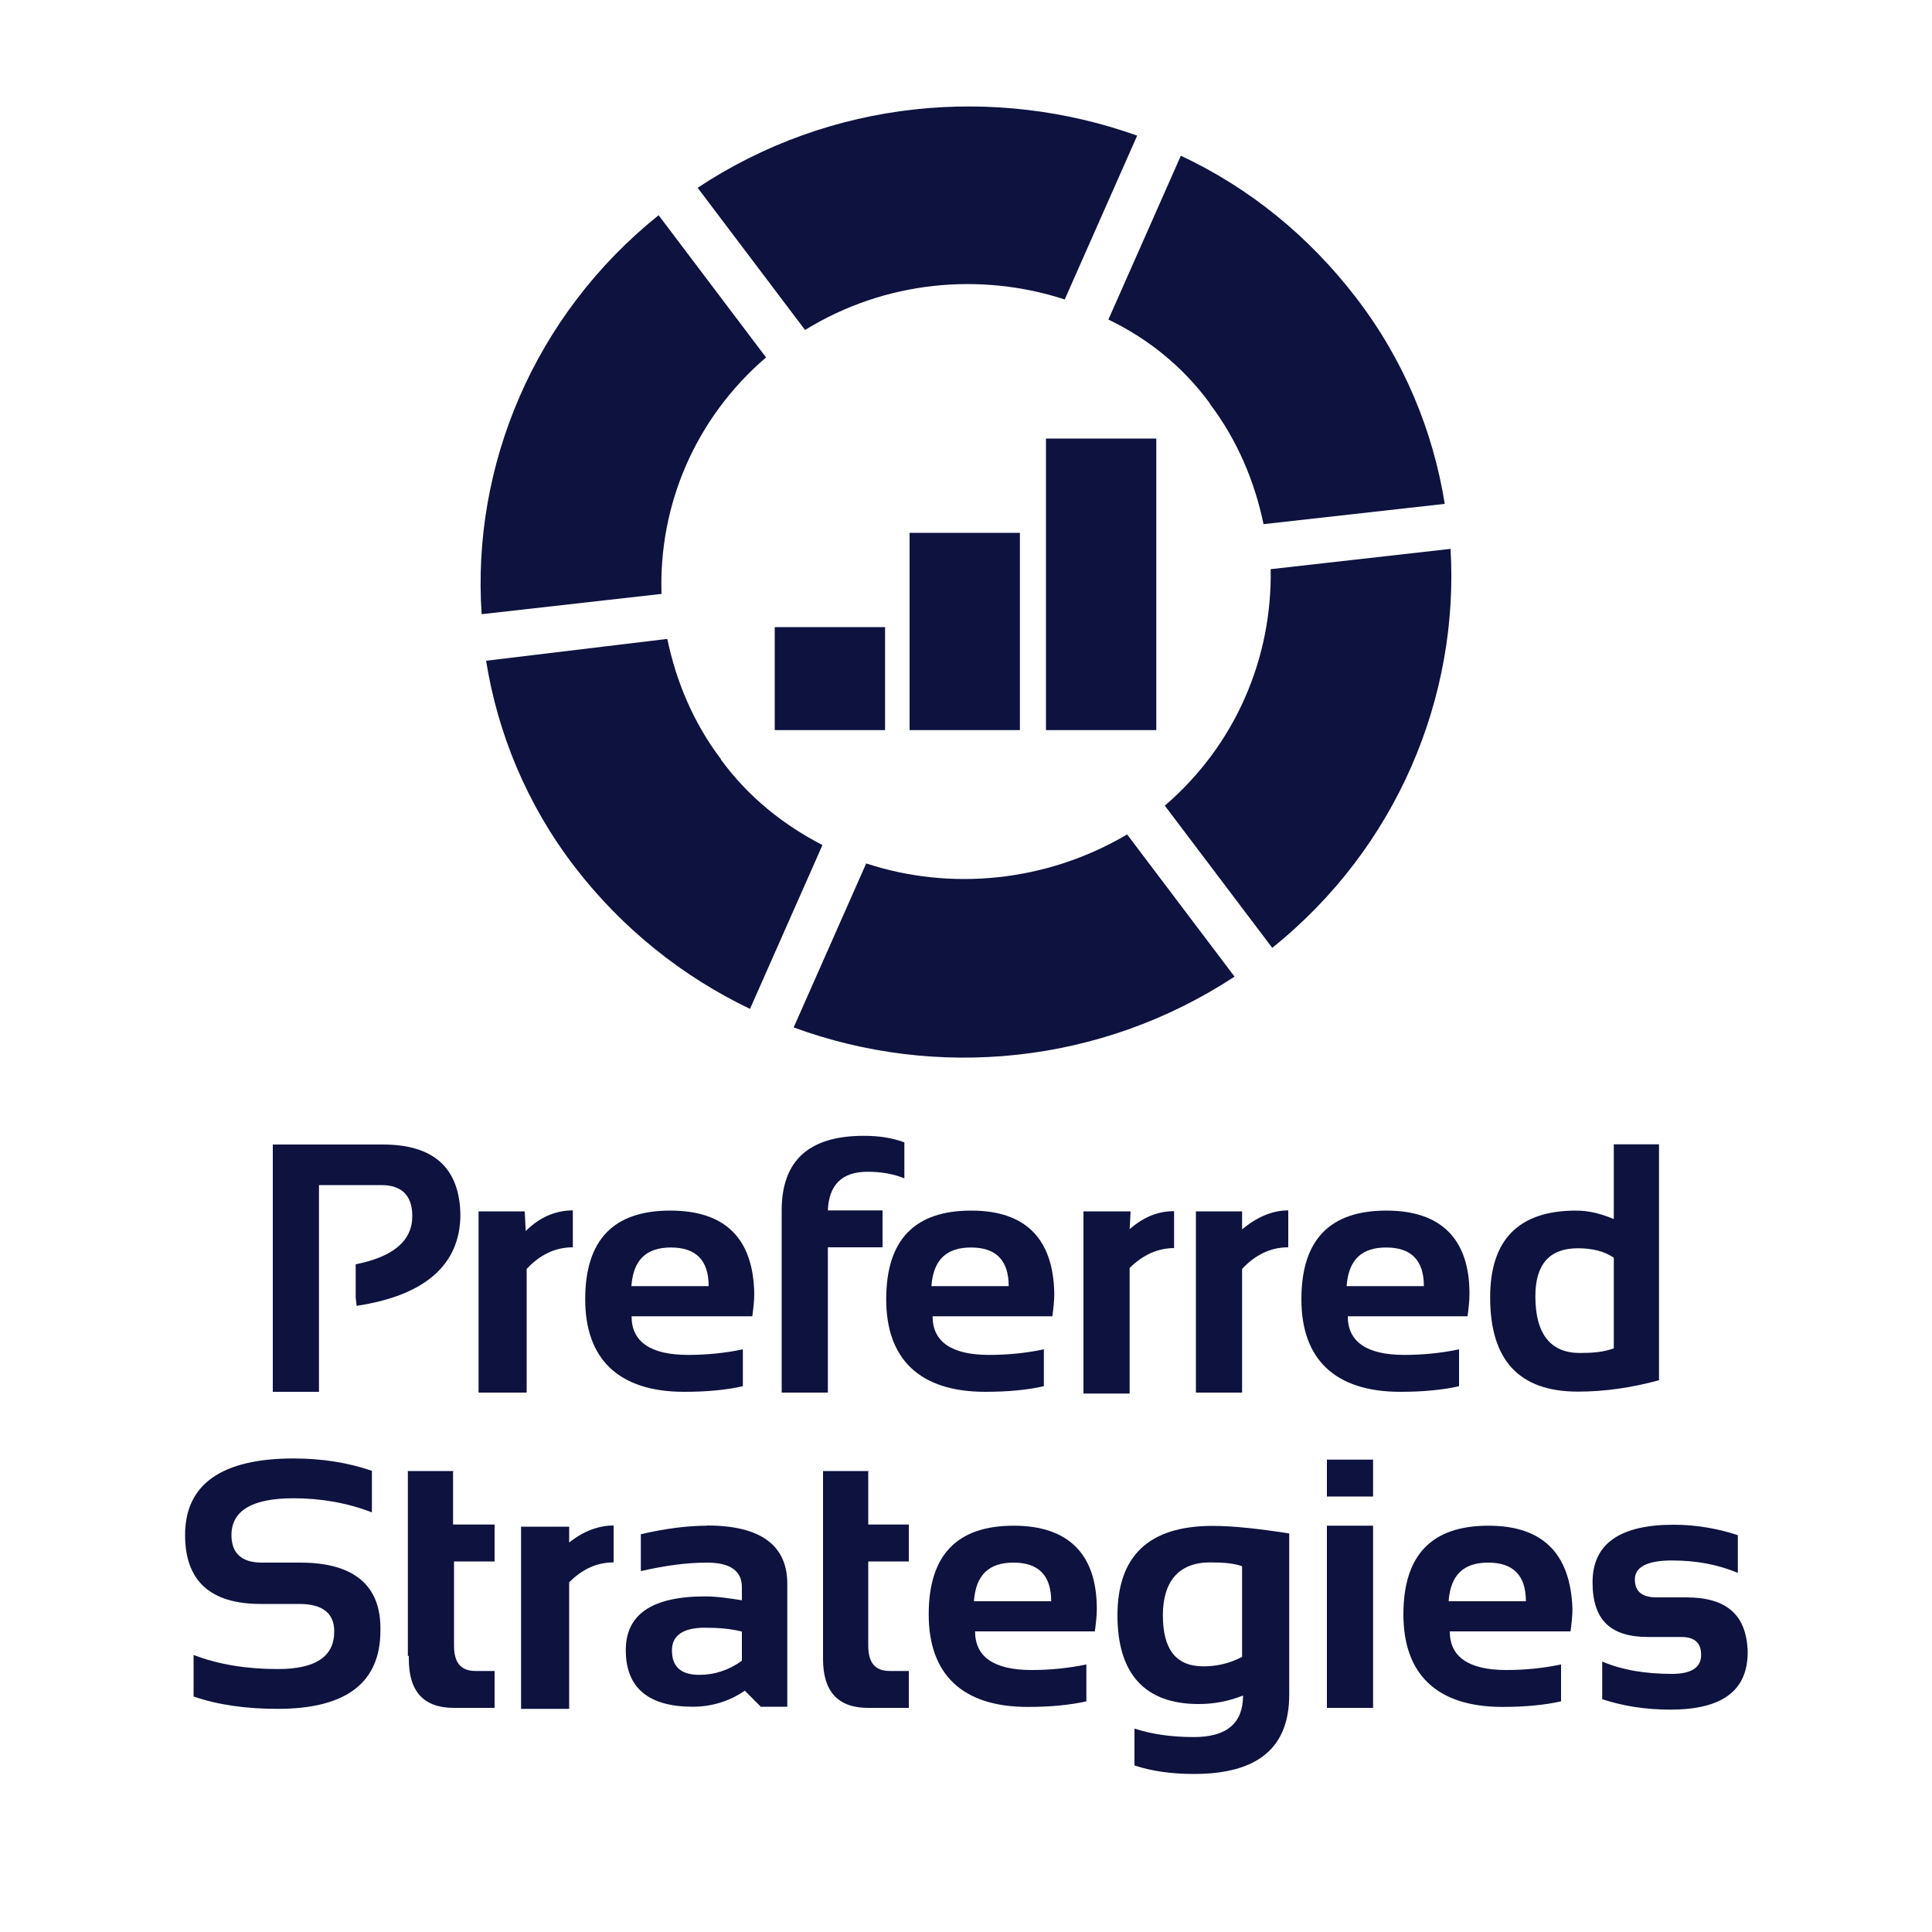 <?xml version="1.0" encoding="UTF-8"?><svg id="Layer_1" xmlns="http://www.w3.org/2000/svg" viewBox="0 0 100 100"><defs><style>.cls-1{fill:#0d123f;}</style></defs><g><g><path class="cls-1" d="M19.84,59.24h-5.72v12.8h2.39v-10.7h3.22c1.07,0,1.61,.54,1.61,1.61,0,1.27-.98,2.1-2.93,2.49v1.71l.05,.44c3.57-.54,5.37-2.15,5.37-4.74-.05-2.39-1.37-3.61-4.01-3.61Z"/><path class="cls-1" d="M34.69,62.66c-2.93,0-4.4,1.51-4.4,4.59s1.71,4.79,5.13,4.79c1.17,0,2.2-.1,3.03-.29v-1.91c-.93,.2-1.91,.29-2.83,.29-1.95,0-2.93-.68-2.93-2h6.25c.05-.39,.1-.78,.1-1.17-.05-2.83-1.47-4.3-4.35-4.3Zm2,3.91h-4.01c.1-1.37,.78-2,2.05-2s1.95,.64,1.95,2h0Z"/><path class="cls-1" d="M44.9,60.65c.68,0,1.32,.1,1.91,.34v-1.86c-.64-.24-1.32-.34-2.1-.34-2.83,0-4.25,1.27-4.25,3.86v9.43h2.39v-7.52h2.83v-1.91h-2.83c.05-1.32,.73-2,2.05-2h0Z"/><path class="cls-1" d="M50.27,62.66c-2.93,0-4.4,1.51-4.4,4.59s1.71,4.79,5.13,4.79c1.17,0,2.2-.1,3.03-.29v-1.91c-.93,.2-1.91,.29-2.83,.29-1.95,0-2.93-.68-2.93-2h6.2c.05-.39,.1-.78,.1-1.17-.05-2.83-1.47-4.3-4.3-4.3h0Zm1.95,3.91h-4.01c.1-1.37,.78-2,2.05-2s1.95,.64,1.95,2h0Z"/><path class="cls-1" d="M71.76,62.66c-2.93,0-4.4,1.51-4.4,4.59s1.71,4.79,5.13,4.79c1.17,0,2.2-.1,3.03-.29v-1.91c-.93,.2-1.91,.29-2.83,.29-1.95,0-2.93-.68-2.93-2h6.2c.05-.39,.1-.78,.1-1.17,0-2.83-1.47-4.3-4.3-4.3h0Zm1.95,3.91h-4.01c.1-1.37,.78-2,2.05-2s1.95,.64,1.95,2h0Z"/><path class="cls-1" d="M83.53,59.24v3.86c-.68-.29-1.32-.44-1.95-.44-2.98,0-4.45,1.51-4.45,4.49,0,3.27,1.51,4.88,4.54,4.88,1.37,0,2.78-.2,4.2-.59v-12.21h-2.34Zm0,10.55c-.54,.2-1.12,.24-1.76,.24-1.51,0-2.3-.98-2.3-2.93,0-1.66,.73-2.49,2.2-2.49,.73,0,1.37,.15,1.86,.49v4.69Z"/><path class="cls-1" d="M64.29,62.7h-2.39v9.38h2.39v-6.4c.68-.73,1.47-1.12,2.39-1.12v-1.91c-.83,0-1.61,.34-2.39,.98v-.93h0Z"/><path class="cls-1" d="M58.52,62.7h-2.44v9.43h2.39v-6.5c.68-.68,1.47-1.03,2.3-1.03v-1.91c-.83,0-1.56,.29-2.3,.93l.05-.93h0Z"/><path class="cls-1" d="M27.16,62.7h-2.39v9.38h2.49v-6.4c.68-.73,1.47-1.12,2.39-1.12v-1.91c-.88,0-1.71,.34-2.44,1.07l-.05-1.03h0Z"/></g><g><path class="cls-1" d="M15.54,80.88h-2c-1.03,0-1.56-.49-1.56-1.42,0-1.27,1.07-1.91,3.22-1.91,1.42,0,2.78,.24,4.05,.73v-2.15c-1.27-.44-2.64-.64-4.05-.64-3.71,0-5.62,1.32-5.62,3.96,0,2.39,1.32,3.57,3.91,3.57h2c1.22,0,1.81,.49,1.81,1.42,0,1.32-.98,1.95-2.93,1.95-1.61,0-3.08-.24-4.35-.73v2.15c1.27,.44,2.74,.64,4.35,.64,3.57,0,5.32-1.37,5.32-4.05,.05-2.34-1.37-3.52-4.15-3.52Z"/><path class="cls-1" d="M36.59,78.97c-1.03,0-2.15,.15-3.42,.44v1.91c1.27-.29,2.39-.44,3.42-.44,1.22,0,1.81,.44,1.81,1.27v.68c-.64-.1-1.27-.2-1.91-.2-2.74,0-4.1,.93-4.1,2.78,0,1.95,1.17,2.93,3.47,2.93,.98,0,1.91-.29,2.69-.83l.83,.83h1.37v-6.25c.05-2.1-1.37-3.13-4.15-3.13h0Zm1.81,6.99c-.68,.49-1.42,.73-2.2,.73-.98,0-1.42-.44-1.42-1.27,0-.78,.59-1.17,1.71-1.17,.68,0,1.32,.05,1.91,.2v1.51Z"/><path class="cls-1" d="M52.47,78.97c-2.93,0-4.4,1.51-4.4,4.59s1.71,4.79,5.13,4.79c1.17,0,2.2-.1,3.03-.29v-1.91c-.93,.2-1.91,.29-2.83,.29-1.95,0-2.93-.68-2.93-2h6.2c.05-.39,.1-.78,.1-1.17,0-2.83-1.47-4.3-4.3-4.3h0Zm1.95,3.91h-4.01c.1-1.37,.78-2,2.05-2s1.95,.64,1.95,2h0Z"/><path class="cls-1" d="M57.84,83.61c0,3.03,1.42,4.59,4.2,4.59,.83,0,1.56-.15,2.3-.44,0,1.42-.83,2.15-2.54,2.15-1.17,0-2.2-.15-3.08-.44v1.91c.88,.29,1.91,.44,3.08,.44,3.32,0,4.93-1.37,4.93-4.1v-8.35c-1.56-.24-2.88-.39-3.96-.39-3.32,0-4.93,1.56-4.93,4.64Zm6.45,2.15c-.64,.34-1.32,.49-2,.49-1.42,0-2.1-.88-2.1-2.64s.83-2.74,2.44-2.74c.73,0,1.27,.05,1.66,.2v4.69Z"/><rect class="cls-1" x="68.68" y="75.55" width="2.39" height="1.91"/><rect class="cls-1" x="68.68" y="78.97" width="2.39" height="9.43"/><path class="cls-1" d="M77.04,78.97c-2.93,0-4.4,1.51-4.4,4.59s1.71,4.79,5.13,4.79c1.17,0,2.2-.1,3.03-.29v-1.91c-.93,.2-1.91,.29-2.83,.29-1.95,0-2.93-.68-2.93-2h6.25c.05-.39,.1-.78,.1-1.17-.1-2.83-1.51-4.3-4.35-4.3h0Zm1.95,3.91h-4.01c.1-1.37,.78-2,2.05-2s1.95,.64,1.95,2h0Z"/><path class="cls-1" d="M87.25,82.68h-1.51c-.73,0-1.12-.29-1.12-.93s.64-.98,1.91-.98,2.34,.2,3.42,.64v-1.95c-1.03-.34-2.15-.54-3.32-.54-2.78,0-4.2,.98-4.2,2.98s.98,2.83,2.88,2.83h1.71c.68,0,1.03,.29,1.03,.93s-.49,.98-1.51,.98c-1.37,0-2.59-.2-3.61-.64v1.95c1.03,.34,2.2,.54,3.52,.54,2.69,0,4.01-.98,4.01-2.98-.05-1.91-1.07-2.83-3.18-2.83h0Z"/><path class="cls-1" d="M29.46,79.02h-2.49v9.43h2.49v-6.55c.68-.68,1.42-1.03,2.3-1.03v-1.91c-.78,0-1.56,.29-2.3,.88v-.83h0Z"/><path class="cls-1" d="M23.5,76.14h-2.39v9.57h.05v.15c0,1.71,.78,2.54,2.34,2.54h2.1v-1.91h-.98c-.78,0-1.12-.44-1.12-1.32v-4.35h2.1v-1.91h-2.15v-2.78h.05Z"/><path class="cls-1" d="M44.99,76.14h-2.39v9.57h0v.15c0,1.71,.78,2.54,2.34,2.54h2.1v-1.91h-.98c-.78,0-1.12-.44-1.12-1.32v-4.35h2.1v-1.91h-2.1v-2.78h.05Z"/></g></g><g><path class="cls-1" d="M55.11,15.5l3.75-8.48c-7.36-2.63-15.84-1.88-22.75,2.7l5.56,7.36c4.13-2.55,9.08-3,13.44-1.58Z"/><path class="cls-1" d="M39.65,18.5l-5.56-7.36c-6.46,5.18-9.68,12.99-9.16,20.65l9.31-1.05c-.15-4.58,1.73-9.08,5.41-12.24Z"/><path class="cls-1" d="M62.62,20.9c1.43,1.88,2.33,4.05,2.78,6.23l9.38-1.05c-.6-3.75-2.1-7.43-4.58-10.66-2.48-3.23-5.56-5.71-9.08-7.36l-3.75,8.48c2.03,.98,3.83,2.4,5.26,4.35Z"/><path class="cls-1" d="M37.32,39.3c-1.43-1.88-2.33-4.05-2.78-6.23l-9.38,1.13c.6,3.75,2.1,7.43,4.58,10.66,2.48,3.23,5.63,5.71,9.08,7.36l3.75-8.48c-2.03-1.05-3.83-2.48-5.26-4.43Z"/><path class="cls-1" d="M44.83,44.7l-3.75,8.48c7.36,2.7,15.84,1.95,22.82-2.63l-5.56-7.36c-4.2,2.48-9.16,2.93-13.51,1.5Z"/><path class="cls-1" d="M60.29,41.7l5.56,7.36c6.46-5.18,9.68-12.99,9.23-20.65l-9.31,1.05c.08,4.58-1.8,9.08-5.48,12.24Z"/><rect class="cls-1" x="40.1" y="32.46" width="5.71" height="5.33"/><rect class="cls-1" x="47.08" y="27.58" width="5.71" height="10.21"/><rect class="cls-1" x="54.14" y="22.7" width="5.71" height="15.09"/></g></svg>